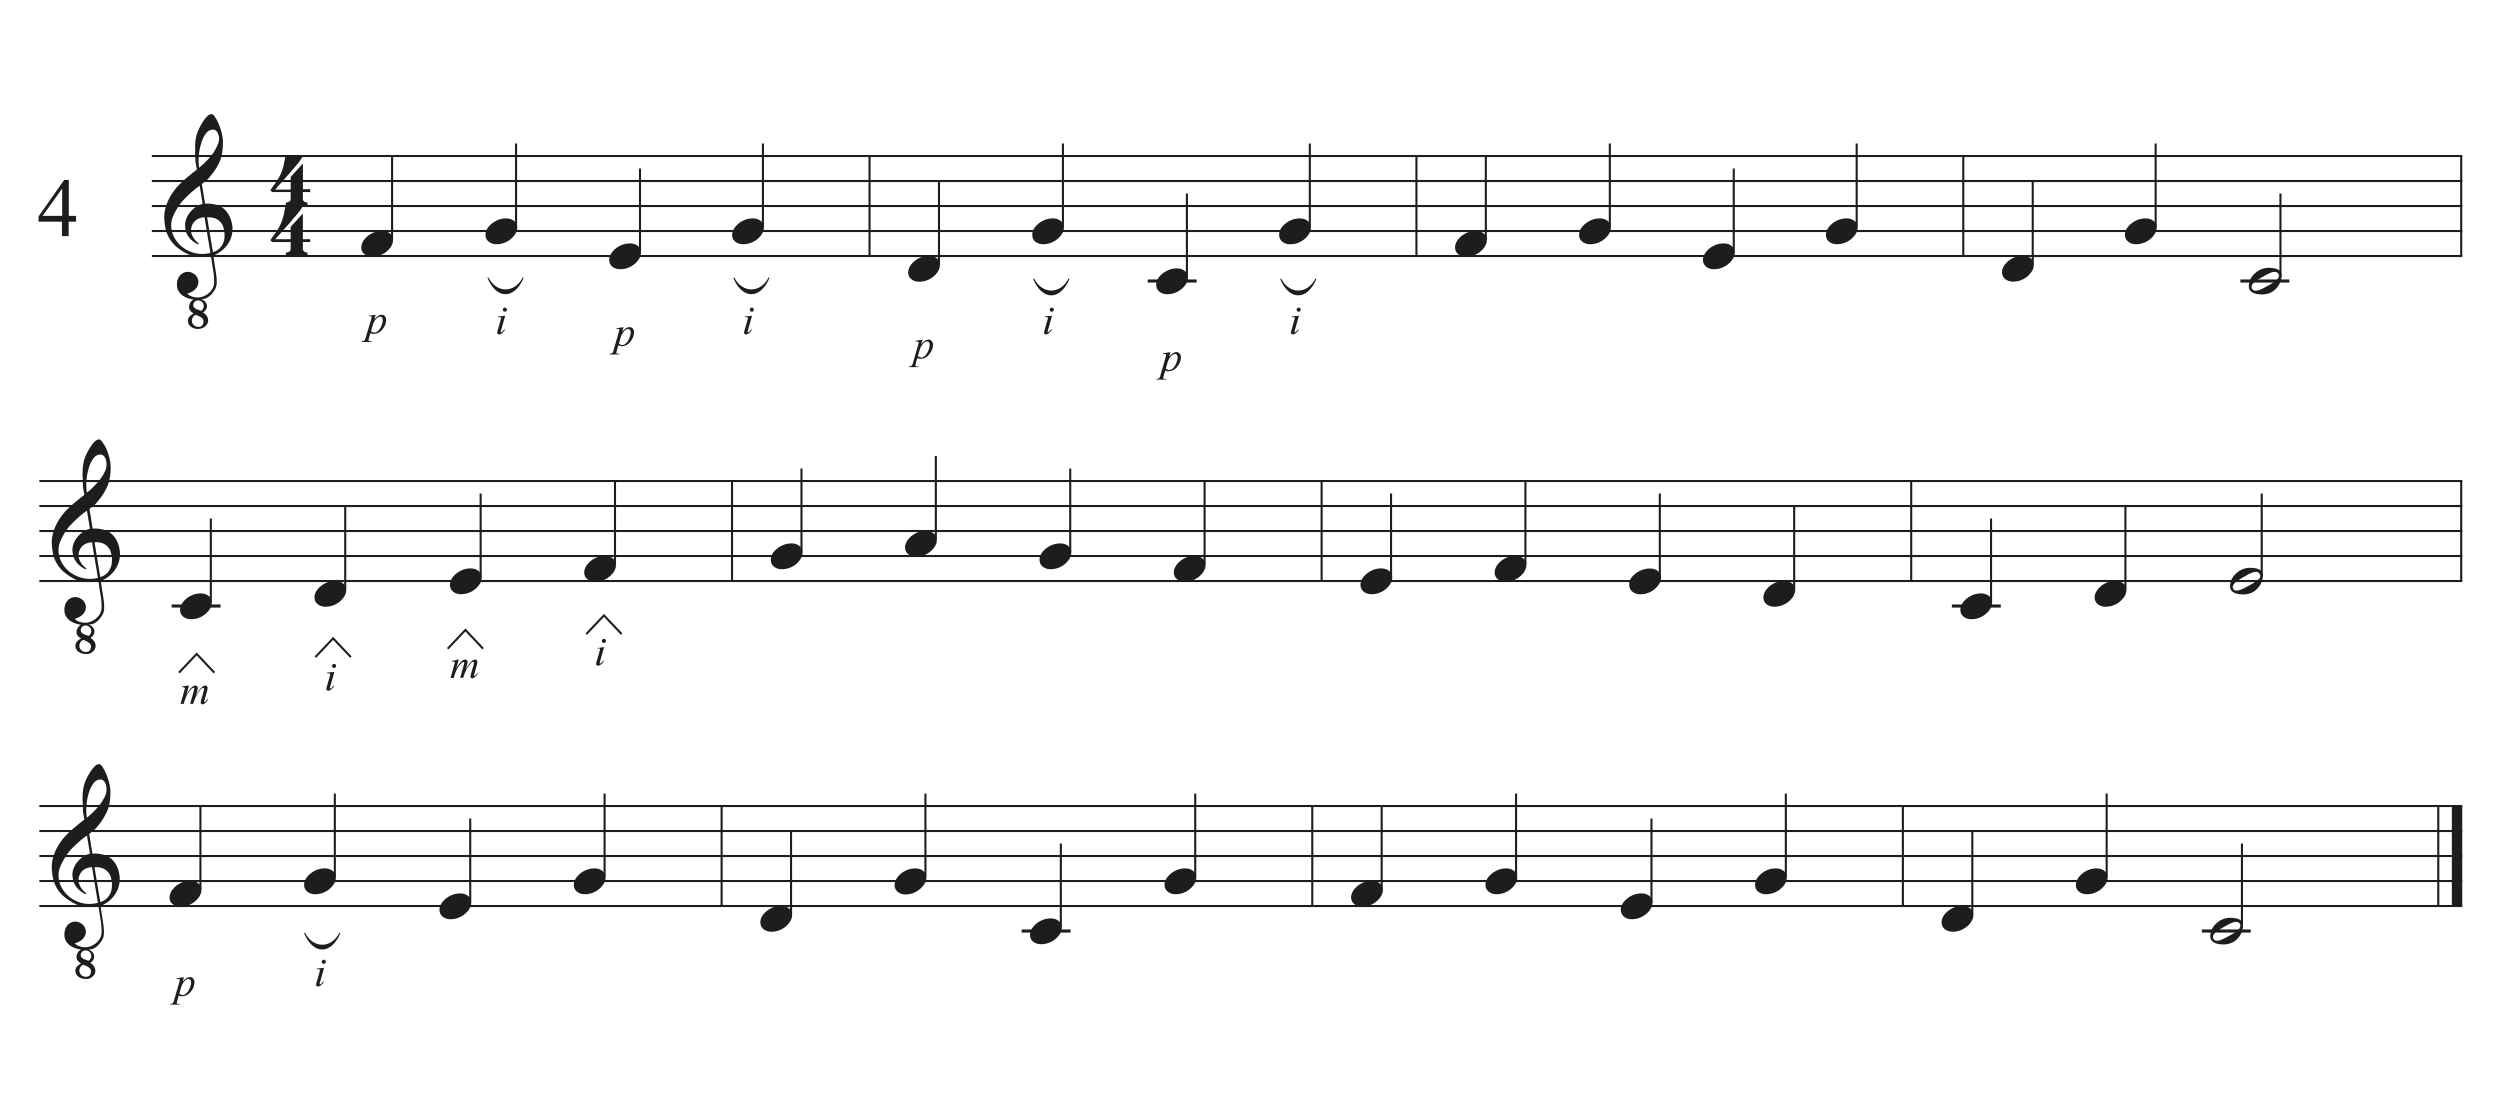 <svg id="Ebene_1" data-name="Ebene 1" xmlns="http://www.w3.org/2000/svg" xmlns:xlink="http://www.w3.org/1999/xlink" viewBox="0 0 540 238"><defs><style>.cls-1,.cls-4,.cls-5,.cls-6{fill:none;}.cls-2{clip-path:url(#clip-path);}.cls-3{fill:#1d1d1b;}.cls-4,.cls-5,.cls-6{stroke:#1d1d1b;stroke-miterlimit:10;}.cls-4{stroke-width:0.45px;}.cls-5{stroke-width:0.67px;}.cls-6{stroke-width:2.25px;}</style><clipPath id="clip-path"><rect class="cls-1" x="-27.5" y="-547.75" width="595" height="842"/></clipPath></defs><title>lektion-5-04</title><g class="cls-2"><path class="cls-3" d="M42.8,71.05a2.5,2.5,0,0,1-1.62-.53,1.49,1.49,0,0,1-.58-1.14A1.33,1.33,0,0,1,41,68.31a3.32,3.32,0,0,1,.84-.61,2.21,2.21,0,0,1-.68-.52,1.2,1.2,0,0,1-.32-.84,1.87,1.87,0,0,1,.29-1,1.8,1.8,0,0,1,.69-.65,5.43,5.43,0,0,1-1.2-.27,4.65,4.65,0,0,1-1.14-.56,3.17,3.17,0,0,1-.86-.89,2.53,2.53,0,0,1-.39-1.26,3.32,3.32,0,0,1,.07-1,2.73,2.73,0,0,1,.39-.95,2.22,2.22,0,0,1,.72-.71,2.26,2.26,0,0,1,1.09-.33,2.2,2.2,0,0,1,.79.12,2.88,2.88,0,0,1,.73.4,2.2,2.2,0,0,1,.56.65,1.93,1.93,0,0,1,.27.84,2.21,2.21,0,0,1-.49,1.55,3.41,3.41,0,0,1-1.9,1.11,1.83,1.83,0,0,0,.81.58,3.59,3.59,0,0,0,1.52.28,2.77,2.77,0,0,0,.94-.16,4.74,4.74,0,0,0,.88-.42,3.51,3.51,0,0,0,.76-.61,4.07,4.07,0,0,0,.57-.79,3,3,0,0,0,.31-1.45A15.7,15.7,0,0,0,46.13,59q0-.15-.12-.75c-.07-.4-.13-.81-.2-1.24l-.24-1.69a7.62,7.62,0,0,1-1.29.13,11.73,11.73,0,0,1-1.33,0,10.34,10.34,0,0,1-1.2-.15,3.74,3.74,0,0,1-.89-.28,11.66,11.66,0,0,1-2.69-1.67,7.48,7.48,0,0,1-1.59-1.87,7.19,7.19,0,0,1-.79-2,13.1,13.1,0,0,1-.29-2.06,7.24,7.24,0,0,1,.19-2.26A10.42,10.42,0,0,1,36.48,43,12.39,12.39,0,0,1,39,39.6c.52-.49,1.06-1,1.62-1.45s1.19-1,1.88-1.49c0-.19,0-.35-.06-.5s0-.29-.07-.44-.06-.32-.1-.51a5.49,5.49,0,0,1-.07-.69c0-.11,0-.33-.05-.64s0-.68,0-1.12,0-.93,0-1.49a12.54,12.54,0,0,1,.22-1.74,6.83,6.83,0,0,1,.46-1.37,13,13,0,0,1,.84-1.61,8.73,8.73,0,0,1,1-1.34,1.51,1.51,0,0,1,1-.56q.36,0,.78.63a8.53,8.53,0,0,1,.8,1.52,13.65,13.65,0,0,1,.63,1.9,9.29,9.29,0,0,1,.27,1.74,14.82,14.82,0,0,1-.09,2A9,9,0,0,1,47.78,34a7.41,7.41,0,0,1-.5,1.25c-.19.38-.4.77-.63,1.16a9,9,0,0,1-.7,1c-.23.3-.47.6-.73.92a4.41,4.41,0,0,1-.79.77,10.3,10.3,0,0,0-.83.68c.13.73.24,1.4.35,2,0,.26.08.51.11.75s.08.47.11.68.07.38.09.52a2.57,2.57,0,0,1,0,.27,5.54,5.54,0,0,1,1.08,0,7.05,7.05,0,0,1,1.07.16,6.13,6.13,0,0,1,.91.28,2.78,2.78,0,0,1,.63.34,4.93,4.93,0,0,1,1.65,2A7,7,0,0,1,50.21,49a6.35,6.35,0,0,1-.15,1.83,5.78,5.78,0,0,1-.74,1.74A6.32,6.32,0,0,1,48,54.05a7,7,0,0,1-1.92,1.14c.09.59.17,1.14.24,1.64s.14.86.2,1.27.1.69.13.85a11.85,11.85,0,0,1,.16,2.13,3.05,3.05,0,0,1-.32,1.35,6.09,6.09,0,0,1-.9,1.22,3.58,3.58,0,0,1-1.39.89l-.73.07a2,2,0,0,1,.89.59,1.4,1.4,0,0,1,.34,1,1.23,1.23,0,0,1-.27.75,1.79,1.79,0,0,1-.57.54l.37.27a2.55,2.55,0,0,1,.35.38,2.12,2.12,0,0,1,.27.49,1.63,1.63,0,0,1,.11.59,1.45,1.45,0,0,1-.19.73,2.3,2.3,0,0,1-.5.58,2.38,2.38,0,0,1-.68.38A2.62,2.62,0,0,1,42.8,71.05Zm2.64-16.42c-.12-.76-.22-1.42-.32-2s-.2-1.17-.31-1.84-.22-1.29-.31-1.85-.2-1.22-.32-2a3.32,3.32,0,0,0-1.45.36A2.66,2.66,0,0,0,41.38,49a2.7,2.7,0,0,0-.11.89,2.37,2.37,0,0,0,.18.8,4.32,4.32,0,0,0,.4.77,4.74,4.74,0,0,0,.53.64,2.15,2.15,0,0,0,.59.45l-.06.07-.07.08-.06.08a5.1,5.1,0,0,1-1.2-.75,4.43,4.43,0,0,1-.66-.65,5.48,5.48,0,0,1-.4-.57,3.2,3.2,0,0,1-.27-.56,5.38,5.38,0,0,1-.18-.64A6.94,6.94,0,0,1,40,48.8a2.93,2.93,0,0,1,.08-1,4.87,4.87,0,0,1,.36-1,5,5,0,0,1,.65-1,6.31,6.31,0,0,1,.94-.92c.19-.14.35-.26.5-.35l.42-.21a3.25,3.25,0,0,1,.4-.15,3.68,3.68,0,0,1,.43-.13l-.65-3.91c-.16.1-.43.3-.82.6s-.81.66-1.27,1.08-.92.87-1.38,1.35a10,10,0,0,0-1.11,1.4,15.51,15.51,0,0,0-1.21,2.27A4.83,4.83,0,0,0,37,49.08a5.55,5.55,0,0,0,.84,2.54,6.6,6.6,0,0,0,1.9,2,7.2,7.2,0,0,0,2.66,1.12A6.89,6.89,0,0,0,45.44,54.63ZM42.35,68a1.08,1.08,0,0,0-.65.47,1.42,1.42,0,0,0-.26.81,1.17,1.17,0,0,0,.11.49,1.37,1.37,0,0,0,.29.42,1.45,1.45,0,0,0,.43.3,1.36,1.36,0,0,0,.53.11,1,1,0,0,0,.89-.34,1.34,1.34,0,0,0,.26-.79.87.87,0,0,0-.31-.75,2.74,2.74,0,0,0-.73-.46Zm.49-3.11a1,1,0,0,0-.78.27,1.09,1.09,0,0,0-.32.73.76.76,0,0,0,.25.58,2.94,2.94,0,0,0,.55.37l.15.06.13,0,.56.24a1.06,1.06,0,0,0,.47-.44,1.19,1.19,0,0,0,.16-.59,1.28,1.28,0,0,0-.33-.85A1.15,1.15,0,0,0,42.84,64.91Zm4.48-35c0-.18,0-.37-.09-.59a2.23,2.23,0,0,0-.22-.61,1.37,1.37,0,0,0-.4-.49A.91.91,0,0,0,46,28a1.87,1.87,0,0,0-1.48.78,6.39,6.39,0,0,0-1,2A12.52,12.52,0,0,0,43,36.23c.46-.38,1-.82,1.47-1.33a14.45,14.45,0,0,0,1.42-1.62,9.37,9.37,0,0,0,1-1.74A3.4,3.4,0,0,0,47.32,29.86Zm1.16,20.36a8.91,8.91,0,0,0-.18-1,3.15,3.15,0,0,0-.53-1.11,3.05,3.05,0,0,0-1.11-.89,4,4,0,0,0-1.92-.29L46,54.46a3.44,3.44,0,0,0,1.44-.83,3.67,3.67,0,0,0,.77-1.13,3.39,3.39,0,0,0,.28-1.2A9.88,9.88,0,0,0,48.48,50.22Z"/><path class="cls-3" d="M65.42,52.28V53.7a.75.75,0,0,0,.15.5,1.06,1.06,0,0,0,.34.26,1.49,1.49,0,0,0,.52.08v.57H61.75v-.57a1.44,1.44,0,0,0,.51-.08.88.88,0,0,0,.36-.23.65.65,0,0,0,.16-.48V52.28h-4l-.39-.41c.43-.59.8-1.11,1.1-1.55s.56-.84.77-1.22a9.79,9.79,0,0,0,.5-1.05c.13-.32.25-.66.35-1s.19-.72.27-1.13l.27-1.42H65.4a9.32,9.32,0,0,1-1,1.48c-.45.57-1,1.17-1.52,1.81s-1.15,1.3-1.75,2S60,51.07,59.43,51.67h3.35V49l2.64-2.89v5.55H67v.61Z"/><path class="cls-3" d="M65.42,41.48V42.9a.75.75,0,0,0,.15.5,1.06,1.06,0,0,0,.34.26,1.77,1.77,0,0,0,.52.08v.57H61.75v-.57a1.7,1.7,0,0,0,.51-.08,1,1,0,0,0,.36-.23.66.66,0,0,0,.16-.49V41.48h-4l-.39-.41c.43-.6.8-1.11,1.1-1.55s.56-.85.77-1.22a9.79,9.79,0,0,0,.5-1c.13-.32.25-.66.35-1s.19-.73.27-1.14l.27-1.41H65.4a9.32,9.32,0,0,1-1,1.48c-.45.57-1,1.17-1.52,1.81l-1.75,2c-.61.67-1.17,1.31-1.69,1.91h3.35V38.21l2.64-2.89v5.55H67v.61Z"/><line class="cls-4" x1="187.82" y1="33.7" x2="187.82" y2="55.3"/><line class="cls-4" x1="305.95" y1="33.7" x2="305.95" y2="55.3"/><line class="cls-4" x1="424.07" y1="33.7" x2="424.07" y2="55.3"/><line class="cls-4" x1="531.62" y1="33.7" x2="531.62" y2="55.3"/><line class="cls-4" x1="32.8" y1="33.7" x2="531.85" y2="33.7"/><line class="cls-4" x1="32.8" y1="39.1" x2="531.85" y2="39.1"/><line class="cls-4" x1="32.8" y1="44.5" x2="531.85" y2="44.5"/><line class="cls-4" x1="32.8" y1="49.9" x2="531.85" y2="49.9"/><line class="cls-4" x1="32.8" y1="55.3" x2="531.85" y2="55.3"/><line class="cls-4" x1="84.69" y1="51.7" x2="84.69" y2="33.7"/><path class="cls-3" d="M78.2,52.62a3.21,3.21,0,0,1,.66-1.08,4.79,4.79,0,0,1,1-.87,5.18,5.18,0,0,1,1.26-.59,4.81,4.81,0,0,1,1.36-.2,3,3,0,0,1,1.21.22,2.35,2.35,0,0,1,.82.61,1.83,1.83,0,0,1,.37.88,2.16,2.16,0,0,1-.14,1.1,3.22,3.22,0,0,1-.67,1.09,4.84,4.84,0,0,1-1,.88,5.08,5.08,0,0,1-1.27.59,4.85,4.85,0,0,1-1.35.2,2.72,2.72,0,0,1-1.19-.23,2.16,2.16,0,0,1-.83-.61,1.8,1.8,0,0,1-.37-.9A2.14,2.14,0,0,1,78.2,52.62Z"/><path class="cls-3" d="M81.14,68l-.3,1a3.82,3.82,0,0,1,.85-.78,1.49,1.49,0,0,1,.77-.23.9.9,0,0,1,.67.31,1.2,1.2,0,0,1,.27.81,3.24,3.24,0,0,1-.78,2,2.33,2.33,0,0,1-1.84,1,1.46,1.46,0,0,1-.38,0,2,2,0,0,1-.38-.17L79.69,73a2.18,2.18,0,0,0-.09.44.24.24,0,0,0,.05.16.26.26,0,0,0,.16.1,1.57,1.57,0,0,0,.46,0l0,.17H78.16l0-.17a.94.94,0,0,0,.55-.14,1.49,1.49,0,0,0,.3-.68L80.17,69a3.29,3.29,0,0,0,.1-.45.29.29,0,0,0-.07-.19.33.33,0,0,0-.21-.06l-.36,0V68.2Zm-1,3.52a.88.88,0,0,0,.73.32,1.06,1.06,0,0,0,.47-.12,1.93,1.93,0,0,0,.46-.38,3.16,3.16,0,0,0,.41-.58,4.71,4.71,0,0,0,.32-.77,3,3,0,0,0,.14-.88.81.81,0,0,0-.16-.54.49.49,0,0,0-.37-.18,1.28,1.28,0,0,0-.94.54,3.39,3.39,0,0,0-.68,1.27Z"/><line class="cls-4" x1="111.47" y1="49" x2="111.47" y2="31"/><path class="cls-3" d="M105,49.92a3.57,3.57,0,0,1,.66-1.08,5.26,5.26,0,0,1,2.28-1.46,4.87,4.87,0,0,1,1.36-.2,2.87,2.87,0,0,1,1.21.23,2.06,2.06,0,0,1,.82.6,1.83,1.83,0,0,1,.38.89,2.25,2.25,0,0,1-.14,1.09,3.39,3.39,0,0,1-.67,1.09,4.9,4.9,0,0,1-1,.88,5.18,5.18,0,0,1-1.26.59,4.85,4.85,0,0,1-1.35.2,2.79,2.79,0,0,1-1.2-.23,2.13,2.13,0,0,1-.82-.61,1.73,1.73,0,0,1-.38-.9A2.38,2.38,0,0,1,105,49.92Z"/><path class="cls-3" d="M109.12,68.2l-.87,3.08a2.34,2.34,0,0,0-.09.37.21.21,0,0,0,0,.12.13.13,0,0,0,.1,0,.25.25,0,0,0,.16-.07,2.58,2.58,0,0,0,.51-.56l.15.1a3.23,3.23,0,0,1-.7.77,1,1,0,0,1-.57.23.44.44,0,0,1-.3-.11.33.33,0,0,1-.11-.27,1.93,1.93,0,0,1,.11-.54l.57-2a3.46,3.46,0,0,0,.14-.6.19.19,0,0,0-.07-.16.29.29,0,0,0-.19-.06,2.36,2.36,0,0,0-.4.05v-.18Zm-.06-1.75a.42.42,0,0,1,.31.13.42.42,0,0,1,.13.31.44.44,0,0,1-.44.44.42.42,0,0,1-.31-.13.44.44,0,0,1-.13-.31.44.44,0,0,1,.44-.44Z"/><line class="cls-4" x1="138.24" y1="54.4" x2="138.24" y2="36.4"/><path class="cls-3" d="M131.75,55.32a3.21,3.21,0,0,1,.66-1.08,4.79,4.79,0,0,1,1-.87,5.18,5.18,0,0,1,1.26-.59,4.76,4.76,0,0,1,1.36-.2,3,3,0,0,1,1.21.22,2.35,2.35,0,0,1,.82.61,1.83,1.83,0,0,1,.37.88,2.16,2.16,0,0,1-.14,1.1,3.22,3.22,0,0,1-.67,1.09,4.84,4.84,0,0,1-1,.88,5.08,5.08,0,0,1-1.27.59,4.85,4.85,0,0,1-1.35.2,2.79,2.79,0,0,1-1.2-.23,2.21,2.21,0,0,1-.82-.61,1.8,1.8,0,0,1-.37-.9A2.14,2.14,0,0,1,131.75,55.32Z"/><path class="cls-3" d="M134.69,70.67l-.3,1a3.82,3.82,0,0,1,.85-.78,1.49,1.49,0,0,1,.77-.23.9.9,0,0,1,.67.31,1.2,1.2,0,0,1,.27.81,3.24,3.24,0,0,1-.78,2,2.33,2.33,0,0,1-1.84,1,1.46,1.46,0,0,1-.38-.05,2,2,0,0,1-.38-.17l-.33,1.13a2.18,2.18,0,0,0-.09.44.24.24,0,0,0,0,.16.33.33,0,0,0,.16.11,2.25,2.25,0,0,0,.46,0l0,.17h-2.07l0-.17a.94.94,0,0,0,.55-.14,1.49,1.49,0,0,0,.3-.68l1.11-3.85a2.57,2.57,0,0,0,.11-.45.29.29,0,0,0-.07-.19.33.33,0,0,0-.21-.06l-.36,0V70.9Zm-1,3.52a.88.88,0,0,0,.73.32,1.06,1.06,0,0,0,.47-.12,1.93,1.93,0,0,0,.46-.38,3.16,3.16,0,0,0,.41-.58,4.71,4.71,0,0,0,.32-.77,3,3,0,0,0,.14-.88.81.81,0,0,0-.16-.54.49.49,0,0,0-.37-.18,1.28,1.28,0,0,0-.94.54,3.36,3.36,0,0,0-.68,1.28Z"/><line class="cls-4" x1="164.79" y1="49" x2="164.79" y2="31"/><path class="cls-3" d="M158.3,49.92a3.21,3.21,0,0,1,.66-1.08,4.79,4.79,0,0,1,1-.87,5.18,5.18,0,0,1,1.26-.59,4.81,4.81,0,0,1,1.36-.2,2.87,2.87,0,0,1,1.21.23,2.21,2.21,0,0,1,.82.6,1.82,1.82,0,0,1,.37.89,2.14,2.14,0,0,1-.14,1.09,3.22,3.22,0,0,1-.67,1.09,4.84,4.84,0,0,1-1,.88,5.08,5.08,0,0,1-1.27.59,4.85,4.85,0,0,1-1.35.2,2.72,2.72,0,0,1-1.19-.23,2.16,2.16,0,0,1-.83-.61,1.8,1.8,0,0,1-.37-.9A2.14,2.14,0,0,1,158.3,49.92Z"/><path class="cls-3" d="M162.44,68.2l-.87,3.08a3.24,3.24,0,0,0-.08.37.16.16,0,0,0,0,.12.13.13,0,0,0,.1,0,.3.3,0,0,0,.16-.07,2.85,2.85,0,0,0,.5-.56l.15.1a3,3,0,0,1-.7.77,1,1,0,0,1-.57.23.4.4,0,0,1-.29-.11.34.34,0,0,1-.12-.27,2.39,2.39,0,0,1,.11-.54l.57-2a2.67,2.67,0,0,0,.14-.6.21.21,0,0,0-.06-.16.29.29,0,0,0-.19-.06,2.16,2.16,0,0,0-.4.05v-.18Zm-.05-1.75a.44.44,0,0,1,.44.44.44.44,0,0,1-.13.31.42.42,0,0,1-.31.13.44.44,0,0,1-.44-.44.42.42,0,0,1,.13-.31A.42.42,0,0,1,162.39,66.45Z"/><path class="cls-3" d="M166.23,60c-2,4.73-5.89,4.73-7.85,0l.21-.08c1.75,3.46,5.67,3.46,7.43,0l.21.08"/><path class="cls-3" d="M113.12,60c-2,4.73-5.88,4.73-7.84,0l.21-.08c1.75,3.46,5.67,3.46,7.43,0l.2.08"/><line class="cls-4" x1="202.82" y1="57.1" x2="202.82" y2="39.1"/><path class="cls-3" d="M196.32,58a3.57,3.57,0,0,1,.66-1.08,5.26,5.26,0,0,1,2.28-1.46,4.87,4.87,0,0,1,1.36-.2,3,3,0,0,1,1.21.22,2.18,2.18,0,0,1,.82.61A1.83,1.83,0,0,1,203,57a2.25,2.25,0,0,1-.14,1.09,3.39,3.39,0,0,1-.67,1.09,4.9,4.9,0,0,1-1,.88,5.18,5.18,0,0,1-1.26.59,4.85,4.85,0,0,1-1.35.2,2.79,2.79,0,0,1-1.2-.23,2.13,2.13,0,0,1-.82-.61,1.73,1.73,0,0,1-.38-.9A2.38,2.38,0,0,1,196.32,58Z"/><path class="cls-3" d="M199.27,73.37l-.31,1a3.83,3.83,0,0,1,.86-.78,1.46,1.46,0,0,1,.76-.23.88.88,0,0,1,.67.31,1.16,1.16,0,0,1,.28.81,3.2,3.2,0,0,1-.79,2,2.3,2.3,0,0,1-1.83,1,1.48,1.48,0,0,1-.39,0,2.37,2.37,0,0,1-.38-.17l-.32,1.13a2.69,2.69,0,0,0-.1.43.31.31,0,0,0,.05.17.35.35,0,0,0,.17.1,1.49,1.49,0,0,0,.45,0l0,.16h-2.07l.05-.16a1,1,0,0,0,.55-.14,1.74,1.74,0,0,0,.3-.68l1.11-3.85a2.19,2.19,0,0,0,.1-.45.25.25,0,0,0-.07-.19.29.29,0,0,0-.21-.06l-.35,0V73.6Zm-1,3.52a.9.9,0,0,0,.74.32,1,1,0,0,0,.46-.12,1.75,1.75,0,0,0,.46-.38,2.74,2.74,0,0,0,.41-.58,4,4,0,0,0,.32-.77,2.76,2.76,0,0,0,.15-.88.87.87,0,0,0-.16-.54.52.52,0,0,0-.38-.19,1.3,1.3,0,0,0-.94.55,3.54,3.54,0,0,0-.68,1.27Z"/><line class="cls-4" x1="229.59" y1="49" x2="229.59" y2="31"/><path class="cls-3" d="M223.1,49.92a3.21,3.21,0,0,1,.66-1.08,4.79,4.79,0,0,1,1-.87,5.18,5.18,0,0,1,1.26-.59,4.81,4.81,0,0,1,1.36-.2,2.87,2.87,0,0,1,1.21.23,2.21,2.21,0,0,1,.82.6,1.82,1.82,0,0,1,.37.89,2.14,2.14,0,0,1-.14,1.09,3.22,3.22,0,0,1-.67,1.09,4.84,4.84,0,0,1-1,.88,5.08,5.08,0,0,1-1.27.59,4.85,4.85,0,0,1-1.35.2,2.72,2.72,0,0,1-1.19-.23,2.16,2.16,0,0,1-.83-.61A1.8,1.8,0,0,1,223,51,2.14,2.14,0,0,1,223.1,49.92Z"/><path class="cls-3" d="M227.24,68.2l-.87,3.08a3.24,3.24,0,0,0-.08.37.16.16,0,0,0,0,.12.13.13,0,0,0,.1,0,.3.3,0,0,0,.16-.07,2.85,2.85,0,0,0,.5-.56l.15.1a3,3,0,0,1-.7.77,1,1,0,0,1-.57.23.4.4,0,0,1-.29-.11.34.34,0,0,1-.12-.27,2.39,2.39,0,0,1,.11-.54l.57-2a2.67,2.67,0,0,0,.14-.6.21.21,0,0,0-.06-.16.29.29,0,0,0-.19-.06,2.16,2.16,0,0,0-.4.05v-.18Zm-.05-1.75a.44.44,0,0,1,.44.44.44.44,0,0,1-.13.31.42.42,0,0,1-.31.13.44.44,0,0,1-.44-.44.42.42,0,0,1,.13-.31A.42.42,0,0,1,227.19,66.45Z"/><line class="cls-4" x1="256.37" y1="59.8" x2="256.37" y2="41.8"/><line class="cls-5" x1="247.9" y1="60.7" x2="258.47" y2="60.7"/><path class="cls-3" d="M249.87,60.72a3.57,3.57,0,0,1,.66-1.08,5.26,5.26,0,0,1,2.28-1.46,4.87,4.87,0,0,1,1.36-.2,2.87,2.87,0,0,1,1.21.23,2.06,2.06,0,0,1,.82.6,1.83,1.83,0,0,1,.38.89,2.25,2.25,0,0,1-.14,1.09,3.57,3.57,0,0,1-.67,1.09,4.9,4.9,0,0,1-1,.88,5.18,5.18,0,0,1-1.26.59,4.91,4.91,0,0,1-1.35.2,2.79,2.79,0,0,1-1.2-.23,2.13,2.13,0,0,1-.82-.61,1.73,1.73,0,0,1-.38-.9A2.38,2.38,0,0,1,249.87,60.72Z"/><path class="cls-3" d="M252.82,76.07l-.31,1a3.83,3.83,0,0,1,.86-.78,1.46,1.46,0,0,1,.76-.23.88.88,0,0,1,.67.31,1.16,1.16,0,0,1,.28.81,3.2,3.2,0,0,1-.79,2,2.3,2.3,0,0,1-1.83,1,1.48,1.48,0,0,1-.39,0,2.37,2.37,0,0,1-.38-.17l-.32,1.13a2.69,2.69,0,0,0-.1.43.31.31,0,0,0,0,.17.35.35,0,0,0,.17.1,1.49,1.49,0,0,0,.45,0l0,.16h-2.07l0-.16a1,1,0,0,0,.55-.14,1.74,1.74,0,0,0,.3-.68l1.11-3.85a2.19,2.19,0,0,0,.1-.45.25.25,0,0,0-.07-.19.29.29,0,0,0-.21-.06l-.35,0V76.3Zm-1,3.52a.9.9,0,0,0,.74.32,1,1,0,0,0,.46-.12,1.75,1.75,0,0,0,.46-.38,2.74,2.74,0,0,0,.41-.58,4,4,0,0,0,.32-.77,2.76,2.76,0,0,0,.15-.88.87.87,0,0,0-.16-.54.51.51,0,0,0-.38-.18,1.28,1.28,0,0,0-.94.54,3.54,3.54,0,0,0-.68,1.27Z"/><line class="cls-4" x1="282.92" y1="49" x2="282.92" y2="31"/><path class="cls-3" d="M276.42,49.92a3.57,3.57,0,0,1,.66-1.08,5.26,5.26,0,0,1,2.28-1.46,4.87,4.87,0,0,1,1.36-.2,2.87,2.87,0,0,1,1.21.23,2.06,2.06,0,0,1,.82.6,1.83,1.83,0,0,1,.38.89A2.25,2.25,0,0,1,283,50a3.57,3.57,0,0,1-.67,1.09,4.9,4.9,0,0,1-1,.88,5.18,5.18,0,0,1-1.26.59,4.85,4.85,0,0,1-1.35.2,2.79,2.79,0,0,1-1.2-.23,2.13,2.13,0,0,1-.82-.61,1.73,1.73,0,0,1-.38-.9A2.38,2.38,0,0,1,276.42,49.92Z"/><path class="cls-3" d="M280.57,68.2l-.87,3.08a2.34,2.34,0,0,0-.09.37.21.21,0,0,0,0,.12.13.13,0,0,0,.1,0,.25.25,0,0,0,.16-.07,2.58,2.58,0,0,0,.51-.56l.15.1a3.23,3.23,0,0,1-.7.77,1,1,0,0,1-.58.23.42.42,0,0,1-.29-.11.33.33,0,0,1-.11-.27,1.93,1.93,0,0,1,.11-.54l.57-2a3.46,3.46,0,0,0,.14-.6.19.19,0,0,0-.07-.16.29.29,0,0,0-.19-.06,2.36,2.36,0,0,0-.4.05v-.18Zm-.06-1.75a.42.42,0,0,1,.31.13.42.42,0,0,1,.13.31.44.44,0,0,1-.44.44.42.42,0,0,1-.31-.13.44.44,0,0,1-.13-.31.44.44,0,0,1,.44-.44Z"/><path class="cls-3" d="M284.35,60.25c-2,4.73-5.88,4.73-7.84,0l.21-.09c1.75,3.47,5.67,3.47,7.42,0l.21.09"/><path class="cls-3" d="M231,60.25c-2,4.73-5.88,4.73-7.84,0l.21-.09c1.75,3.47,5.67,3.47,7.43,0l.2.09"/><line class="cls-4" x1="320.94" y1="51.7" x2="320.94" y2="33.7"/><path class="cls-3" d="M314.45,52.62a3.21,3.21,0,0,1,.66-1.08,4.79,4.79,0,0,1,1-.87,5.18,5.18,0,0,1,1.26-.59,4.81,4.81,0,0,1,1.36-.2,3,3,0,0,1,1.21.22,2.26,2.26,0,0,1,.82.61,1.94,1.94,0,0,1,.38.88,2.18,2.18,0,0,1-.15,1.1,3.22,3.22,0,0,1-.67,1.09,4.84,4.84,0,0,1-1,.88,5.08,5.08,0,0,1-1.27.59,4.85,4.85,0,0,1-1.35.2,2.72,2.72,0,0,1-1.19-.23,2.16,2.16,0,0,1-.83-.61,1.8,1.8,0,0,1-.37-.9A2.14,2.14,0,0,1,314.45,52.62Z"/><line class="cls-4" x1="347.72" y1="49" x2="347.72" y2="31"/><path class="cls-3" d="M341.22,49.92a3.57,3.57,0,0,1,.66-1.08,5.26,5.26,0,0,1,2.28-1.46,4.87,4.87,0,0,1,1.36-.2,2.87,2.87,0,0,1,1.21.23,2.06,2.06,0,0,1,.82.6,1.83,1.83,0,0,1,.38.89,2.25,2.25,0,0,1-.14,1.09,3.57,3.57,0,0,1-.67,1.09,4.9,4.9,0,0,1-1,.88,5.18,5.18,0,0,1-1.26.59,4.85,4.85,0,0,1-1.35.2,2.79,2.79,0,0,1-1.2-.23,2.13,2.13,0,0,1-.82-.61,1.73,1.73,0,0,1-.38-.9A2.38,2.38,0,0,1,341.22,49.92Z"/><line class="cls-4" x1="374.49" y1="54.4" x2="374.49" y2="36.4"/><path class="cls-3" d="M368,55.32a3.21,3.21,0,0,1,.66-1.08,4.79,4.79,0,0,1,1-.87,5.18,5.18,0,0,1,1.26-.59,4.76,4.76,0,0,1,1.36-.2,3,3,0,0,1,1.21.22,2.35,2.35,0,0,1,.82.61,1.94,1.94,0,0,1,.38.88,2.29,2.29,0,0,1-.15,1.1,3.22,3.22,0,0,1-.67,1.09,4.84,4.84,0,0,1-1,.88,5.08,5.08,0,0,1-1.27.59,4.85,4.85,0,0,1-1.35.2,2.72,2.72,0,0,1-1.19-.23,2.16,2.16,0,0,1-.83-.61,1.8,1.8,0,0,1-.37-.9A2.14,2.14,0,0,1,368,55.32Z"/><line class="cls-4" x1="401.04" y1="49" x2="401.04" y2="31"/><path class="cls-3" d="M394.55,49.92a3.21,3.21,0,0,1,.66-1.08,4.79,4.79,0,0,1,1-.87,5.18,5.18,0,0,1,1.26-.59,4.76,4.76,0,0,1,1.36-.2,2.87,2.87,0,0,1,1.21.23,2.21,2.21,0,0,1,.82.6,1.82,1.82,0,0,1,.37.89,2.14,2.14,0,0,1-.14,1.09,3.22,3.22,0,0,1-.67,1.09,4.84,4.84,0,0,1-1,.88,5.08,5.08,0,0,1-1.27.59,4.85,4.85,0,0,1-1.35.2,2.72,2.72,0,0,1-1.19-.23,2.16,2.16,0,0,1-.83-.61,1.8,1.8,0,0,1-.37-.9A2.14,2.14,0,0,1,394.55,49.92Z"/><line class="cls-4" x1="439.07" y1="57.1" x2="439.07" y2="39.1"/><path class="cls-3" d="M432.57,58a3.57,3.57,0,0,1,.66-1.08,5.26,5.26,0,0,1,2.28-1.46,4.87,4.87,0,0,1,1.36-.2,3,3,0,0,1,1.21.22,2.18,2.18,0,0,1,.82.61,1.83,1.83,0,0,1,.38.89,2.25,2.25,0,0,1-.14,1.09,3.39,3.39,0,0,1-.67,1.09,4.9,4.9,0,0,1-1,.88,5.18,5.18,0,0,1-1.26.59,4.85,4.85,0,0,1-1.35.2,2.79,2.79,0,0,1-1.2-.23,2.13,2.13,0,0,1-.82-.61,1.73,1.73,0,0,1-.38-.9A2.38,2.38,0,0,1,432.57,58Z"/><line class="cls-4" x1="465.62" y1="49" x2="465.62" y2="31"/><path class="cls-3" d="M459.12,49.92a3.57,3.57,0,0,1,.66-1.08,5.26,5.26,0,0,1,2.28-1.46,4.87,4.87,0,0,1,1.36-.2,2.84,2.84,0,0,1,1.21.23,2.06,2.06,0,0,1,.82.6,1.83,1.83,0,0,1,.38.89,2.25,2.25,0,0,1-.14,1.09,3.57,3.57,0,0,1-.67,1.09,4.9,4.9,0,0,1-1,.88,5.18,5.18,0,0,1-1.26.59,4.85,4.85,0,0,1-1.35.2,2.79,2.79,0,0,1-1.2-.23,2.13,2.13,0,0,1-.82-.61A1.73,1.73,0,0,1,459,51,2.38,2.38,0,0,1,459.12,49.92Z"/><line class="cls-4" x1="492.58" y1="59.8" x2="492.58" y2="41.8"/><line class="cls-5" x1="483.92" y1="60.7" x2="494.5" y2="60.7"/><path class="cls-3" d="M492.64,58.78a1.49,1.49,0,0,1,.16.53,2.81,2.81,0,0,1,0,.58,4.48,4.48,0,0,1-.1.55,2,2,0,0,1-.13.41,4.12,4.12,0,0,1-.9,1.45,4.17,4.17,0,0,1-1.11.86,4.53,4.53,0,0,1-2.52.41l-.51-.06a2.91,2.91,0,0,1-.58-.15,3,3,0,0,1-.57-.28,1.26,1.26,0,0,1-.42-.44,1.35,1.35,0,0,1-.2-.57,2.62,2.62,0,0,1,0-.56,3.71,3.71,0,0,1,.09-.5l.13-.4a3.66,3.66,0,0,1,.87-1.36,6.05,6.05,0,0,1,1.06-.84,4.32,4.32,0,0,1,1.22-.45,4.56,4.56,0,0,1,1.63-.07l.43.06a2.16,2.16,0,0,1,.53.13,2.76,2.76,0,0,1,.52.25A1.25,1.25,0,0,1,492.64,58.78Zm-.5.36a.9.9,0,0,0-.42-.34,1.39,1.39,0,0,0-.54-.07,2.69,2.69,0,0,0-.6.13l-.56.24c-.24.12-.46.23-.66.35l-.61.34c-.42.23-.84.49-1.28.78-.15.1-.32.22-.48.35a1.9,1.9,0,0,0-.42.43,1.3,1.3,0,0,0-.23.51.81.81,0,0,0,.51.87,1.12,1.12,0,0,0,.55.05,2.19,2.19,0,0,0,.59-.14,5.92,5.92,0,0,0,.56-.23c.25-.12.48-.23.68-.35l.64-.34.62-.35c.19-.12.4-.25.63-.41s.3-.22.47-.35a2.44,2.44,0,0,0,.42-.43,1.46,1.46,0,0,0,.23-.51A.78.78,0,0,0,492.14,59.14Z"/><path class="cls-3" d="M18.5,141.25a2.55,2.55,0,0,1-1.62-.53,1.49,1.49,0,0,1-.58-1.14,1.33,1.33,0,0,1,.39-1.07,3.32,3.32,0,0,1,.84-.61,2.21,2.21,0,0,1-.68-.52,1.2,1.2,0,0,1-.32-.84,1.87,1.87,0,0,1,.29-.95,1.8,1.8,0,0,1,.69-.65,5.43,5.43,0,0,1-1.2-.27,5,5,0,0,1-1.14-.56,3.31,3.31,0,0,1-.86-.89,2.53,2.53,0,0,1-.39-1.26,3.32,3.32,0,0,1,.07-1,2.73,2.73,0,0,1,.39-.95,2.22,2.22,0,0,1,.72-.71,2.26,2.26,0,0,1,1.09-.33,2.2,2.2,0,0,1,.79.12,2.88,2.88,0,0,1,.73.4,2.19,2.19,0,0,1,.83,1.49,2.21,2.21,0,0,1-.49,1.55,3.52,3.52,0,0,1-1.9,1.11,1.83,1.83,0,0,0,.81.58,3.59,3.59,0,0,0,1.52.28,2.77,2.77,0,0,0,.94-.16,4.74,4.74,0,0,0,.88-.42,3.5,3.5,0,0,0,.76-.62,4,4,0,0,0,.57-.78,3,3,0,0,0,.31-1.45,15.87,15.87,0,0,0-.11-1.82c0-.1-.06-.34-.12-.74s-.13-.81-.2-1.24-.14-1-.24-1.69a8.8,8.8,0,0,1-1.29.13,11.73,11.73,0,0,1-1.33,0,10.34,10.34,0,0,1-1.2-.15,3.74,3.74,0,0,1-.89-.28,11.33,11.33,0,0,1-2.69-1.68,7.27,7.27,0,0,1-1.59-1.86,7.19,7.19,0,0,1-.79-2,13.1,13.1,0,0,1-.29-2.06,7.21,7.21,0,0,1,.19-2.26,10.42,10.42,0,0,1,.79-2.15,12.39,12.39,0,0,1,2.52-3.41c.52-.49,1.06-1,1.62-1.45s1.19-1,1.88-1.49c0-.19,0-.35-.06-.5s0-.29-.07-.44-.06-.32-.1-.51a5.7,5.7,0,0,1-.07-.69c0-.11,0-.33,0-.64s0-.68-.05-1.12,0-.94,0-1.49a12.54,12.54,0,0,1,.22-1.74,6.83,6.83,0,0,1,.46-1.37,12.31,12.31,0,0,1,.84-1.61,8.73,8.73,0,0,1,1-1.34,1.51,1.51,0,0,1,1-.56q.36,0,.78.63A8.53,8.53,0,0,1,23,97a13.65,13.65,0,0,1,.63,1.9,9.29,9.29,0,0,1,.27,1.74,14.58,14.58,0,0,1-.09,2,9.1,9.1,0,0,1-.31,1.54,7.41,7.41,0,0,1-.5,1.25c-.19.38-.4.77-.63,1.16a10.53,10.53,0,0,1-.7,1c-.23.3-.47.6-.73.92a4.76,4.76,0,0,1-.79.77,10.3,10.3,0,0,0-.83.68c.13.73.24,1.39.35,2,0,.26.08.52.11.76s.08.47.11.68.07.38.09.52a2.57,2.57,0,0,1,0,.27,5.54,5.54,0,0,1,1.08,0,7.05,7.05,0,0,1,1.07.16,6.13,6.13,0,0,1,.91.28,2.78,2.78,0,0,1,.63.34,4.93,4.93,0,0,1,1.65,2,7,7,0,0,1,.58,2.27,6.26,6.26,0,0,1-.15,1.82,5.73,5.73,0,0,1-.74,1.75,6.32,6.32,0,0,1-1.32,1.53,7,7,0,0,1-1.92,1.14c.09.59.17,1.14.24,1.64s.14.86.2,1.27.1.69.13.85a11.85,11.85,0,0,1,.16,2.13,3.05,3.05,0,0,1-.32,1.35,6.09,6.09,0,0,1-.9,1.22,3.58,3.58,0,0,1-1.39.89l-.73.07a2,2,0,0,1,.89.59,1.4,1.4,0,0,1,.34,1,1.23,1.23,0,0,1-.27.75,1.79,1.79,0,0,1-.57.54l.37.27a2.55,2.55,0,0,1,.35.38,2.12,2.12,0,0,1,.27.49,1.63,1.63,0,0,1,.11.59,1.45,1.45,0,0,1-.19.73,2.3,2.3,0,0,1-.5.58,2.38,2.38,0,0,1-.68.38A2.62,2.62,0,0,1,18.5,141.25Zm2.64-16.42c-.12-.76-.22-1.43-.32-2s-.2-1.17-.31-1.84-.22-1.29-.31-1.85-.2-1.22-.32-2a3.41,3.41,0,0,0-1.46.36,2.67,2.67,0,0,0-.89.75,2.83,2.83,0,0,0-.46.94,3,3,0,0,0-.1.89,2.42,2.42,0,0,0,.18.8,4.32,4.32,0,0,0,.4.77,4.1,4.1,0,0,0,.53.64,2.15,2.15,0,0,0,.59.45l-.06.07-.07.08a.21.21,0,0,0-.06.08,5.1,5.1,0,0,1-1.2-.75,4.43,4.43,0,0,1-.66-.65,5.48,5.48,0,0,1-.4-.57,3.2,3.2,0,0,1-.27-.56,5.38,5.38,0,0,1-.18-.64,7.27,7.27,0,0,1-.12-.82,2.93,2.93,0,0,1,.08-1,4.87,4.87,0,0,1,.36-1,5,5,0,0,1,.65-1,6.31,6.31,0,0,1,.94-.92,4.71,4.71,0,0,1,.5-.35,2.74,2.74,0,0,1,.42-.21,3.25,3.25,0,0,1,.4-.15,3.68,3.68,0,0,1,.43-.13l-.65-3.91c-.16.1-.43.3-.82.6s-.81.66-1.27,1.08-.92.87-1.38,1.35a10.53,10.53,0,0,0-1.11,1.39A15.09,15.09,0,0,0,13,117a4.83,4.83,0,0,0-.34,2.24,5.55,5.55,0,0,0,.84,2.54,6.6,6.6,0,0,0,1.9,2,7.2,7.2,0,0,0,2.66,1.12A7,7,0,0,0,21.14,124.83Zm-3.09,13.39a1,1,0,0,0-.65.47,1.42,1.42,0,0,0-.26.81,1.21,1.21,0,0,0,.11.49,1.37,1.37,0,0,0,.29.42,1.45,1.45,0,0,0,.43.3,1.35,1.35,0,0,0,.53.1,1,1,0,0,0,.89-.33,1.34,1.34,0,0,0,.26-.79.91.91,0,0,0-.31-.76,3,3,0,0,0-.73-.45Zm.49-3.11a1,1,0,0,0-.78.27,1.09,1.09,0,0,0-.32.73.73.73,0,0,0,.25.58,2.94,2.94,0,0,0,.55.37l.15.06.13,0,.56.24a1.06,1.06,0,0,0,.47-.44,1.2,1.2,0,0,0,.16-.6,1.28,1.28,0,0,0-.33-.84A1.15,1.15,0,0,0,18.54,135.11ZM23,100.05c0-.17-.05-.36-.09-.58a2.23,2.23,0,0,0-.22-.61,1.37,1.37,0,0,0-.4-.49.91.91,0,0,0-.59-.19,1.87,1.87,0,0,0-1.48.78,6.39,6.39,0,0,0-1,2,12.52,12.52,0,0,0-.46,5.47c.46-.38,1-.82,1.47-1.33a14.45,14.45,0,0,0,1.42-1.62,9.37,9.37,0,0,0,1.05-1.74A3.42,3.42,0,0,0,23,100.05Zm1.16,20.37a8.91,8.91,0,0,0-.18-1,3.15,3.15,0,0,0-.53-1.11,3,3,0,0,0-1.11-.89,3.91,3.91,0,0,0-1.92-.29l1.24,7.52a3.51,3.51,0,0,0,1.44-.83,3.67,3.67,0,0,0,.77-1.13,3.39,3.39,0,0,0,.28-1.2A9.88,9.88,0,0,0,24.18,120.42Z"/><line class="cls-4" x1="158.12" y1="103.9" x2="158.12" y2="125.5"/><line class="cls-4" x1="285.47" y1="103.9" x2="285.47" y2="125.5"/><line class="cls-4" x1="412.82" y1="103.9" x2="412.82" y2="125.5"/><line class="cls-4" x1="531.62" y1="103.9" x2="531.62" y2="125.5"/><line class="cls-4" x1="8.5" y1="103.9" x2="531.85" y2="103.9"/><line class="cls-4" x1="8.5" y1="109.3" x2="531.85" y2="109.3"/><line class="cls-4" x1="8.5" y1="114.7" x2="531.85" y2="114.7"/><line class="cls-4" x1="8.5" y1="120.1" x2="531.85" y2="120.1"/><line class="cls-4" x1="8.5" y1="125.5" x2="531.85" y2="125.5"/><line class="cls-4" x1="45.54" y1="130" x2="45.54" y2="112"/><line class="cls-5" x1="37.07" y1="130.9" x2="47.65" y2="130.9"/><path class="cls-3" d="M39.05,130.92a3.21,3.21,0,0,1,.66-1.08,4.79,4.79,0,0,1,1-.87,5.18,5.18,0,0,1,1.26-.59,4.81,4.81,0,0,1,1.36-.2,2.87,2.87,0,0,1,1.21.23,2.21,2.21,0,0,1,.82.6,1.82,1.82,0,0,1,.37.89,2.14,2.14,0,0,1-.14,1.09,3.22,3.22,0,0,1-.67,1.09,4.84,4.84,0,0,1-1,.88,5.08,5.08,0,0,1-1.27.59,4.85,4.85,0,0,1-1.35.2,2.72,2.72,0,0,1-1.19-.23,2.16,2.16,0,0,1-.83-.61,1.8,1.8,0,0,1-.37-.9A2.14,2.14,0,0,1,39.05,130.92Z"/><path class="cls-3" d="M40.83,148.07l-.58,2a10.2,10.2,0,0,1,.66-1.05,3.14,3.14,0,0,1,.81-.79,1,1,0,0,1,.49-.14.52.52,0,0,1,.36.14.49.49,0,0,1,.15.36,2.08,2.08,0,0,1-.11.57l-.31,1.11a6.55,6.55,0,0,1,1.36-1.88,1.1,1.1,0,0,1,.7-.3.46.46,0,0,1,.34.14.65.65,0,0,1,.13.43,2.14,2.14,0,0,1-.08.54l-.49,1.71c-.1.37-.16.58-.16.62a.15.15,0,0,0,0,.1.09.09,0,0,0,.07,0,.37.37,0,0,0,.16-.09,2.33,2.33,0,0,0,.47-.51l.14.09a3.36,3.36,0,0,1-.39.49,2.32,2.32,0,0,1-.47.42.82.82,0,0,1-.37.11.33.33,0,0,1-.25-.11.36.36,0,0,1-.11-.26,4.09,4.09,0,0,1,.18-.85l.4-1.41.15-.54a.86.86,0,0,0,0-.16.29.29,0,0,0-.05-.17.14.14,0,0,0-.12-.06.62.62,0,0,0-.39.18,5.94,5.94,0,0,0-1.13,1.57,9.36,9.36,0,0,0-.65,1.7h-.67l.76-2.66a2.83,2.83,0,0,0,.12-.57.3.3,0,0,0,0-.18.14.14,0,0,0-.12-.06.61.61,0,0,0-.31.11,3.1,3.1,0,0,0-.67.73,5.83,5.83,0,0,0-.65,1.08c-.07.16-.25.68-.52,1.55H39l.81-2.85.11-.37a.35.35,0,0,0,0-.12.22.22,0,0,0-.09-.17.33.33,0,0,0-.22-.08l-.32,0,0-.16Z"/><line class="cls-4" x1="74.57" y1="127.3" x2="74.57" y2="109.3"/><path class="cls-3" d="M68.07,128.22a3.57,3.57,0,0,1,.66-1.08A5.26,5.26,0,0,1,71,125.68a4.87,4.87,0,0,1,1.36-.2,2.87,2.87,0,0,1,1.21.23,2.06,2.06,0,0,1,.82.6,1.83,1.83,0,0,1,.38.89,2.25,2.25,0,0,1-.14,1.09,3.39,3.39,0,0,1-.67,1.09,4.9,4.9,0,0,1-1,.88,5.18,5.18,0,0,1-1.26.59,4.85,4.85,0,0,1-1.35.2,2.79,2.79,0,0,1-1.2-.23,2.13,2.13,0,0,1-.82-.61,1.73,1.73,0,0,1-.38-.9A2.38,2.38,0,0,1,68.07,128.22Z"/><path class="cls-3" d="M72.22,145.15l-.87,3.08a2.34,2.34,0,0,0-.09.37.21.21,0,0,0,0,.12.13.13,0,0,0,.1,0,.25.25,0,0,0,.16-.07,2.58,2.58,0,0,0,.51-.56l.15.1a3.23,3.23,0,0,1-.7.77,1,1,0,0,1-.57.23.44.44,0,0,1-.3-.11.33.33,0,0,1-.11-.27,1.93,1.93,0,0,1,.11-.54l.57-2a3.46,3.46,0,0,0,.14-.6.19.19,0,0,0-.07-.16.29.29,0,0,0-.19-.06,2.36,2.36,0,0,0-.4,0v-.18Zm-.06-1.75a.42.42,0,0,1,.31.13.42.42,0,0,1,.13.31.44.44,0,0,1-.44.44.42.42,0,0,1-.31-.13.44.44,0,0,1-.13-.31.44.44,0,0,1,.44-.44Z"/><line class="cls-4" x1="103.82" y1="124.6" x2="103.82" y2="106.6"/><path class="cls-3" d="M97.32,125.52a3.57,3.57,0,0,1,.66-1.08,5.26,5.26,0,0,1,2.28-1.46,4.87,4.87,0,0,1,1.36-.2,3,3,0,0,1,1.21.22,2.18,2.18,0,0,1,.82.61,1.83,1.83,0,0,1,.38.89,2.25,2.25,0,0,1-.14,1.09,3.39,3.39,0,0,1-.67,1.09,4.9,4.9,0,0,1-1,.88,5.18,5.18,0,0,1-1.26.59,4.85,4.85,0,0,1-1.35.2,2.79,2.79,0,0,1-1.2-.23,2.13,2.13,0,0,1-.82-.61,1.73,1.73,0,0,1-.38-.9A2.38,2.38,0,0,1,97.32,125.52Z"/><path class="cls-3" d="M99.1,142.45l-.57,2a7.46,7.46,0,0,1,.65-1.05,3.29,3.29,0,0,1,.81-.79,1,1,0,0,1,.49-.14.53.53,0,0,1,.37.14.49.49,0,0,1,.14.36,2,2,0,0,1-.1.56l-.31,1.12a6.41,6.41,0,0,1,1.36-1.88,1.08,1.08,0,0,1,.7-.3.42.42,0,0,1,.33.14.57.57,0,0,1,.13.42,2.22,2.22,0,0,1-.08.55l-.48,1.7a5.24,5.24,0,0,0-.16.62.14.14,0,0,0,0,.11.09.09,0,0,0,.07,0,.36.36,0,0,0,.15-.08,2.11,2.11,0,0,0,.47-.51l.15.09a2.91,2.91,0,0,1-.39.48,2,2,0,0,1-.48.42.78.78,0,0,1-.36.11.33.33,0,0,1-.26-.11.33.33,0,0,1-.1-.25,3.85,3.85,0,0,1,.18-.85l.4-1.41c.09-.33.14-.51.14-.54a1,1,0,0,0,0-.17.29.29,0,0,0,0-.17.17.17,0,0,0-.12-.06.59.59,0,0,0-.39.19,5.73,5.73,0,0,0-1.14,1.56,10.51,10.51,0,0,0-.65,1.7H99.4l.75-2.65a2.75,2.75,0,0,0,.12-.58.3.3,0,0,0,0-.18.21.21,0,0,0-.12,0,.57.57,0,0,0-.31.1,3.19,3.19,0,0,0-.68.74,5.39,5.39,0,0,0-.64,1.07c-.08.17-.25.68-.53,1.55H97.3l.82-2.84.1-.37a.45.45,0,0,0,0-.13.25.25,0,0,0-.08-.17.36.36,0,0,0-.23-.08l-.32.06,0-.17Z"/><line class="cls-4" x1="132.84" y1="121.9" x2="132.84" y2="103.9"/><path class="cls-3" d="M126.35,122.82a3.21,3.21,0,0,1,.66-1.08,4.79,4.79,0,0,1,1-.87,5.18,5.18,0,0,1,1.26-.59,4.81,4.81,0,0,1,1.36-.2,3,3,0,0,1,1.21.22,2.35,2.35,0,0,1,.82.61,1.83,1.83,0,0,1,.37.88,2.16,2.16,0,0,1-.14,1.1,3.22,3.22,0,0,1-.67,1.09,4.84,4.84,0,0,1-1,.88,5.08,5.08,0,0,1-1.27.59,4.85,4.85,0,0,1-1.35.2,2.72,2.72,0,0,1-1.19-.23,2.16,2.16,0,0,1-.83-.61,1.8,1.8,0,0,1-.37-.9A2.14,2.14,0,0,1,126.35,122.82Z"/><path class="cls-3" d="M130.49,139.75l-.87,3.08a3.24,3.24,0,0,0-.08.37.16.16,0,0,0,0,.12.13.13,0,0,0,.1,0,.3.3,0,0,0,.16-.07,2.85,2.85,0,0,0,.5-.56l.15.1a3,3,0,0,1-.7.77,1,1,0,0,1-.57.23.4.4,0,0,1-.29-.11.34.34,0,0,1-.12-.27,2.39,2.39,0,0,1,.11-.54l.57-2a2.67,2.67,0,0,0,.14-.6.21.21,0,0,0-.06-.16.29.29,0,0,0-.19-.06,2.16,2.16,0,0,0-.4,0V140Zm-.05-1.75a.44.44,0,0,1,.44.44.44.44,0,0,1-.13.31.42.42,0,0,1-.31.13.44.44,0,0,1-.44-.44.42.42,0,0,1,.13-.31A.42.42,0,0,1,130.44,138Z"/><polyline class="cls-4" points="38.65 145.3 42.48 141.25 46.3 145.3"/><polyline class="cls-4" points="68.13 141.93 71.95 137.88 75.78 141.93"/><polyline class="cls-4" points="96.7 140.13 100.53 136.07 104.35 140.13"/><polyline class="cls-4" points="126.63 136.97 130.45 132.93 134.28 136.97"/><line class="cls-4" x1="173.12" y1="119.2" x2="173.12" y2="101.2"/><path class="cls-3" d="M166.62,120.12a3.57,3.57,0,0,1,.66-1.08,5.26,5.26,0,0,1,2.28-1.46,4.87,4.87,0,0,1,1.36-.2,3,3,0,0,1,1.21.22,2.18,2.18,0,0,1,.82.61,1.84,1.84,0,0,1,.38.88,2.28,2.28,0,0,1-.14,1.1,3.57,3.57,0,0,1-.67,1.09,4.9,4.9,0,0,1-1,.88,5.18,5.18,0,0,1-1.26.59,4.91,4.91,0,0,1-1.35.2,2.79,2.79,0,0,1-1.2-.23,2.13,2.13,0,0,1-.82-.61,1.73,1.73,0,0,1-.38-.9A2.38,2.38,0,0,1,166.62,120.12Z"/><line class="cls-4" x1="202.14" y1="116.5" x2="202.14" y2="98.5"/><path class="cls-3" d="M195.65,117.42a3.21,3.21,0,0,1,.66-1.08,4.79,4.79,0,0,1,1-.87,5.29,5.29,0,0,1,1.25-.59,4.88,4.88,0,0,1,1.37-.2,2.87,2.87,0,0,1,1.21.23,2.21,2.21,0,0,1,.82.6,1.82,1.82,0,0,1,.37.89,2.14,2.14,0,0,1-.14,1.09,3.22,3.22,0,0,1-.67,1.09,4.84,4.84,0,0,1-1,.88,5.08,5.08,0,0,1-1.27.59,4.85,4.85,0,0,1-1.35.2,2.79,2.79,0,0,1-1.2-.23,2.21,2.21,0,0,1-.82-.61,1.8,1.8,0,0,1-.37-.9A2.14,2.14,0,0,1,195.65,117.42Z"/><line class="cls-4" x1="231.17" y1="119.2" x2="231.17" y2="101.2"/><path class="cls-3" d="M224.67,120.12a3.57,3.57,0,0,1,.66-1.08,5.26,5.26,0,0,1,2.28-1.46,4.87,4.87,0,0,1,1.36-.2,3,3,0,0,1,1.21.22,2.18,2.18,0,0,1,.82.61,1.84,1.84,0,0,1,.38.88,2.28,2.28,0,0,1-.14,1.1,3.39,3.39,0,0,1-.67,1.09,4.9,4.9,0,0,1-1,.88,5.18,5.18,0,0,1-1.26.59,4.85,4.85,0,0,1-1.35.2,2.79,2.79,0,0,1-1.2-.23,2.13,2.13,0,0,1-.82-.61,1.73,1.73,0,0,1-.38-.9A2.38,2.38,0,0,1,224.67,120.12Z"/><line class="cls-4" x1="260.19" y1="121.9" x2="260.19" y2="103.9"/><path class="cls-3" d="M253.7,122.82a3.21,3.21,0,0,1,.66-1.08,4.79,4.79,0,0,1,1-.87,5.18,5.18,0,0,1,1.26-.59,4.81,4.81,0,0,1,1.36-.2,3,3,0,0,1,1.21.22,2.35,2.35,0,0,1,.82.61,1.83,1.83,0,0,1,.37.88,2.16,2.16,0,0,1-.14,1.1,3.22,3.22,0,0,1-.67,1.09,4.84,4.84,0,0,1-1,.88,5.08,5.08,0,0,1-1.27.59,4.85,4.85,0,0,1-1.35.2,2.72,2.72,0,0,1-1.19-.23,2.16,2.16,0,0,1-.83-.61,1.8,1.8,0,0,1-.37-.9A2.14,2.14,0,0,1,253.7,122.82Z"/><line class="cls-4" x1="300.47" y1="124.6" x2="300.47" y2="106.6"/><path class="cls-3" d="M294,125.52a3.57,3.57,0,0,1,.66-1.08,5.26,5.26,0,0,1,2.28-1.46,4.87,4.87,0,0,1,1.36-.2,3,3,0,0,1,1.21.22,2.18,2.18,0,0,1,.82.61,1.83,1.83,0,0,1,.38.89,2.25,2.25,0,0,1-.14,1.09,3.57,3.57,0,0,1-.67,1.09,4.9,4.9,0,0,1-1,.88,5.18,5.18,0,0,1-1.26.59,4.85,4.85,0,0,1-1.35.2,2.79,2.79,0,0,1-1.2-.23,2.13,2.13,0,0,1-.82-.61,1.73,1.73,0,0,1-.38-.9A2.38,2.38,0,0,1,294,125.52Z"/><line class="cls-4" x1="329.49" y1="121.9" x2="329.49" y2="103.9"/><path class="cls-3" d="M323,122.82a3.21,3.21,0,0,1,.66-1.08,4.79,4.79,0,0,1,1-.87,5.18,5.18,0,0,1,1.26-.59,4.76,4.76,0,0,1,1.36-.2,3,3,0,0,1,1.21.22,2.35,2.35,0,0,1,.82.61,1.94,1.94,0,0,1,.38.88,2.29,2.29,0,0,1-.15,1.1,3.22,3.22,0,0,1-.67,1.09,4.84,4.84,0,0,1-1,.88,5.08,5.08,0,0,1-1.27.59,4.85,4.85,0,0,1-1.35.2,2.72,2.72,0,0,1-1.19-.23,2.16,2.16,0,0,1-.83-.61,1.8,1.8,0,0,1-.37-.9A2.14,2.14,0,0,1,323,122.82Z"/><line class="cls-4" x1="358.52" y1="124.6" x2="358.52" y2="106.6"/><path class="cls-3" d="M352,125.52a3.57,3.57,0,0,1,.66-1.08A5.26,5.26,0,0,1,355,123a4.87,4.87,0,0,1,1.36-.2,3,3,0,0,1,1.21.22,2.18,2.18,0,0,1,.82.61,1.83,1.83,0,0,1,.38.89,2.25,2.25,0,0,1-.14,1.09,3.57,3.57,0,0,1-.67,1.09,4.9,4.9,0,0,1-1,.88,5.18,5.18,0,0,1-1.26.59,4.91,4.91,0,0,1-1.35.2,2.79,2.79,0,0,1-1.2-.23,2.13,2.13,0,0,1-.82-.61,1.73,1.73,0,0,1-.38-.9A2.38,2.38,0,0,1,352,125.52Z"/><line class="cls-4" x1="387.54" y1="127.3" x2="387.54" y2="109.3"/><path class="cls-3" d="M381.05,128.22a3.21,3.21,0,0,1,.66-1.08,4.79,4.79,0,0,1,1-.87,5.18,5.18,0,0,1,1.26-.59,4.76,4.76,0,0,1,1.36-.2,2.87,2.87,0,0,1,1.21.23,2.21,2.21,0,0,1,.82.6,1.82,1.82,0,0,1,.37.89,2.14,2.14,0,0,1-.14,1.09,3.22,3.22,0,0,1-.67,1.09,4.84,4.84,0,0,1-1,.88,5.08,5.08,0,0,1-1.27.59,4.85,4.85,0,0,1-1.35.2,2.72,2.72,0,0,1-1.19-.23,2.16,2.16,0,0,1-.83-.61,1.8,1.8,0,0,1-.37-.9A2.14,2.14,0,0,1,381.05,128.22Z"/><line class="cls-4" x1="430.07" y1="130" x2="430.07" y2="112"/><line class="cls-5" x1="421.6" y1="130.9" x2="432.17" y2="130.9"/><path class="cls-3" d="M423.57,130.92a3.57,3.57,0,0,1,.66-1.08,5.26,5.26,0,0,1,2.28-1.46,4.87,4.87,0,0,1,1.36-.2,2.84,2.84,0,0,1,1.21.23,2.06,2.06,0,0,1,.82.6,1.83,1.83,0,0,1,.38.89,2.25,2.25,0,0,1-.14,1.09,3.39,3.39,0,0,1-.67,1.09,4.9,4.9,0,0,1-1,.88,5.18,5.18,0,0,1-1.26.59,4.85,4.85,0,0,1-1.35.2,2.79,2.79,0,0,1-1.2-.23,2.13,2.13,0,0,1-.82-.61,1.73,1.73,0,0,1-.38-.9A2.38,2.38,0,0,1,423.57,130.92Z"/><line class="cls-4" x1="459.09" y1="127.3" x2="459.09" y2="109.3"/><path class="cls-3" d="M452.6,128.22a3.21,3.21,0,0,1,.66-1.08,4.79,4.79,0,0,1,1-.87,5.18,5.18,0,0,1,1.26-.59,4.76,4.76,0,0,1,1.36-.2,2.87,2.87,0,0,1,1.21.23,2.21,2.21,0,0,1,.82.6,1.82,1.82,0,0,1,.37.89,2.14,2.14,0,0,1-.14,1.09,3.22,3.22,0,0,1-.67,1.09,4.84,4.84,0,0,1-1,.88,5.08,5.08,0,0,1-1.27.59,4.85,4.85,0,0,1-1.35.2,2.72,2.72,0,0,1-1.19-.23,2.16,2.16,0,0,1-.83-.61,1.8,1.8,0,0,1-.37-.9A2.14,2.14,0,0,1,452.6,128.22Z"/><line class="cls-4" x1="488.53" y1="124.6" x2="488.53" y2="106.6"/><path class="cls-3" d="M488.59,123.58a1.49,1.49,0,0,1,.16.53,2.81,2.81,0,0,1,0,.58,4.48,4.48,0,0,1-.1.55,2,2,0,0,1-.13.41,4.12,4.12,0,0,1-.9,1.45,4.17,4.17,0,0,1-1.11.86,4.53,4.53,0,0,1-2.52.41l-.51-.06a2.91,2.91,0,0,1-.58-.15,3.77,3.77,0,0,1-.57-.28,1.26,1.26,0,0,1-.42-.44,1.35,1.35,0,0,1-.2-.57,2.62,2.62,0,0,1,0-.56,3.44,3.44,0,0,1,.09-.5l.13-.4a3.66,3.66,0,0,1,.87-1.36,6.05,6.05,0,0,1,1.06-.84,4.32,4.32,0,0,1,1.22-.45,4.56,4.56,0,0,1,1.63-.07l.43.06a2.16,2.16,0,0,1,.53.13,2.76,2.76,0,0,1,.52.25A1.25,1.25,0,0,1,488.59,123.58Zm-.5.36a.9.9,0,0,0-.42-.34,1.39,1.39,0,0,0-.54-.07,2.5,2.5,0,0,0-.59.13l-.57.24c-.24.12-.46.23-.66.35s-.39.23-.61.34c-.42.23-.84.49-1.28.78-.15.1-.32.22-.48.35a1.9,1.9,0,0,0-.42.43,1.3,1.3,0,0,0-.23.51.81.81,0,0,0,.51.87,1.12,1.12,0,0,0,.55,0,2.19,2.19,0,0,0,.59-.14,5.92,5.92,0,0,0,.56-.23c.25-.12.48-.23.68-.35l.64-.34.62-.35.64-.41.46-.35A2.44,2.44,0,0,0,488,125a1.3,1.3,0,0,0,.23-.51A.78.78,0,0,0,488.09,123.94Z"/><path class="cls-3" d="M18.5,211.45a2.55,2.55,0,0,1-1.62-.53,1.49,1.49,0,0,1-.58-1.14,1.33,1.33,0,0,1,.39-1.07,3.32,3.32,0,0,1,.84-.61,2.21,2.21,0,0,1-.68-.52,1.2,1.2,0,0,1-.32-.84,1.87,1.87,0,0,1,.29-1,1.8,1.8,0,0,1,.69-.65,5.43,5.43,0,0,1-1.2-.27,5,5,0,0,1-1.14-.56,3.31,3.31,0,0,1-.86-.89,2.53,2.53,0,0,1-.39-1.26,3.32,3.32,0,0,1,.07-1,2.73,2.73,0,0,1,.39-1,2.22,2.22,0,0,1,.72-.71,2.26,2.26,0,0,1,1.09-.33,2.2,2.2,0,0,1,.79.12,2.88,2.88,0,0,1,.73.4,2.2,2.2,0,0,1,.56.65,2.08,2.08,0,0,1,.27.84,2.21,2.21,0,0,1-.49,1.55,3.52,3.52,0,0,1-1.9,1.11,1.83,1.83,0,0,0,.81.58,3.59,3.59,0,0,0,1.52.28,2.77,2.77,0,0,0,.94-.16,4.74,4.74,0,0,0,.88-.42,3.5,3.5,0,0,0,.76-.62,4,4,0,0,0,.57-.78,3,3,0,0,0,.31-1.45,15.57,15.57,0,0,0-.11-1.81c0-.11-.06-.35-.12-.75s-.13-.81-.2-1.24-.14-1-.24-1.69a8.8,8.8,0,0,1-1.29.13,11.73,11.73,0,0,1-1.33,0,10.34,10.34,0,0,1-1.2-.15,3.74,3.74,0,0,1-.89-.28,11.66,11.66,0,0,1-2.69-1.67,7.48,7.48,0,0,1-1.59-1.87,7.19,7.19,0,0,1-.79-2,13.1,13.1,0,0,1-.29-2.06,7.21,7.21,0,0,1,.19-2.26,10.42,10.42,0,0,1,.79-2.15A12.39,12.39,0,0,1,14.7,180c.52-.49,1.06-1,1.62-1.45s1.19-1,1.88-1.49c0-.19,0-.35-.06-.5s0-.29-.07-.44-.06-.32-.1-.51a5.7,5.7,0,0,1-.07-.69c0-.11,0-.33,0-.64s0-.68-.05-1.12,0-.94,0-1.49a12.54,12.54,0,0,1,.22-1.74,6.83,6.83,0,0,1,.46-1.37,12.31,12.31,0,0,1,.84-1.61,8.73,8.73,0,0,1,1-1.34,1.51,1.51,0,0,1,1-.56q.36,0,.78.63a8.53,8.53,0,0,1,.8,1.52,13.65,13.65,0,0,1,.63,1.9,9.29,9.29,0,0,1,.27,1.74,14.58,14.58,0,0,1-.09,2,9.1,9.1,0,0,1-.31,1.54,7.41,7.41,0,0,1-.5,1.25c-.19.38-.4.77-.63,1.16a10.53,10.53,0,0,1-.7,1c-.23.3-.47.6-.73.92a4.76,4.76,0,0,1-.79.77,10.3,10.3,0,0,0-.83.68c.13.73.24,1.39.35,2,0,.26.08.52.11.76s.08.47.11.68.07.38.09.52a2.57,2.57,0,0,1,0,.27,5.54,5.54,0,0,1,1.08,0,7.05,7.05,0,0,1,1.07.16,6.13,6.13,0,0,1,.91.28,2.78,2.78,0,0,1,.63.34,4.93,4.93,0,0,1,1.65,2,7,7,0,0,1,.58,2.27,6.26,6.26,0,0,1-.15,1.82,5.73,5.73,0,0,1-.74,1.75,6.32,6.32,0,0,1-1.32,1.53,7,7,0,0,1-1.92,1.14c.09.59.17,1.14.24,1.64s.14.86.2,1.27.1.69.13.85a11.85,11.85,0,0,1,.16,2.13,3.05,3.05,0,0,1-.32,1.35,6.09,6.09,0,0,1-.9,1.22,3.58,3.58,0,0,1-1.39.89l-.73.07a2,2,0,0,1,.89.59,1.4,1.4,0,0,1,.34,1,1.23,1.23,0,0,1-.27.75,1.79,1.79,0,0,1-.57.54l.37.27a2.55,2.55,0,0,1,.35.38,2.12,2.12,0,0,1,.27.49,1.63,1.63,0,0,1,.11.59,1.45,1.45,0,0,1-.19.73,2.3,2.3,0,0,1-.5.58,2.38,2.38,0,0,1-.68.38A2.62,2.62,0,0,1,18.5,211.45ZM21.14,195c-.12-.76-.22-1.43-.32-2s-.2-1.17-.31-1.84-.22-1.29-.31-1.85-.2-1.22-.32-2a3.41,3.41,0,0,0-1.46.36,2.67,2.67,0,0,0-.89.75,2.83,2.83,0,0,0-.46.94,3,3,0,0,0-.1.89,2.37,2.37,0,0,0,.18.8,4.32,4.32,0,0,0,.4.77,4.1,4.1,0,0,0,.53.64,2.15,2.15,0,0,0,.59.45l-.06.07-.07.08a.33.33,0,0,0-.06.08,5.1,5.1,0,0,1-1.2-.75,4.43,4.43,0,0,1-.66-.65,5.48,5.48,0,0,1-.4-.57,3.2,3.2,0,0,1-.27-.56,5.38,5.38,0,0,1-.18-.64,7.27,7.27,0,0,1-.12-.82,2.93,2.93,0,0,1,.08-1,4.87,4.87,0,0,1,.36-1,5,5,0,0,1,.65-1,6.31,6.31,0,0,1,.94-.92,4.71,4.71,0,0,1,.5-.35l.42-.21a3.25,3.25,0,0,1,.4-.15,3.68,3.68,0,0,1,.43-.13l-.65-3.91c-.16.1-.43.3-.82.6s-.81.66-1.27,1.08-.92.87-1.38,1.35A10.53,10.53,0,0,0,14.2,185,15.58,15.58,0,0,0,13,187.24a4.83,4.83,0,0,0-.34,2.24,5.55,5.55,0,0,0,.84,2.54,6.6,6.6,0,0,0,1.9,2,7.2,7.2,0,0,0,2.66,1.12A7,7,0,0,0,21.14,195Zm-3.09,13.39a1,1,0,0,0-.65.47,1.42,1.42,0,0,0-.26.81,1.17,1.17,0,0,0,.11.49,1.37,1.37,0,0,0,.29.42,1.45,1.45,0,0,0,.43.3,1.35,1.35,0,0,0,.53.1,1,1,0,0,0,.89-.33,1.34,1.34,0,0,0,.26-.79.91.91,0,0,0-.31-.76,3,3,0,0,0-.73-.45Zm.49-3.11a1,1,0,0,0-.78.27,1.09,1.09,0,0,0-.32.73.73.73,0,0,0,.25.58,2.94,2.94,0,0,0,.55.37l.15.06.13,0,.56.24a1.06,1.06,0,0,0,.47-.44,1.2,1.2,0,0,0,.16-.6,1.28,1.28,0,0,0-.33-.84A1.15,1.15,0,0,0,18.54,205.31ZM23,170.25c0-.17-.05-.36-.09-.58a2.23,2.23,0,0,0-.22-.61,1.37,1.37,0,0,0-.4-.49.91.91,0,0,0-.59-.19,1.87,1.87,0,0,0-1.48.78,6.39,6.39,0,0,0-1,2,12.52,12.52,0,0,0-.46,5.47c.46-.38,1-.82,1.47-1.33a14.45,14.45,0,0,0,1.42-1.62,9.37,9.37,0,0,0,1.05-1.74A3.42,3.42,0,0,0,23,170.25Zm1.16,20.37a8.91,8.91,0,0,0-.18-1,3.15,3.15,0,0,0-.53-1.11,3.05,3.05,0,0,0-1.11-.89,3.91,3.91,0,0,0-1.92-.29l1.24,7.52a3.51,3.51,0,0,0,1.44-.83,3.67,3.67,0,0,0,.77-1.13,3.39,3.39,0,0,0,.28-1.2A9.88,9.88,0,0,0,24.18,190.62Z"/><line class="cls-4" x1="155.87" y1="174.1" x2="155.87" y2="195.7"/><line class="cls-4" x1="283.45" y1="174.1" x2="283.45" y2="195.7"/><line class="cls-4" x1="411.02" y1="174.1" x2="411.02" y2="195.7"/><line class="cls-6" x1="530.72" y1="174.1" x2="530.72" y2="195.7"/><line class="cls-4" x1="526.67" y1="174.1" x2="526.67" y2="195.7"/><line class="cls-4" x1="8.5" y1="174.1" x2="531.85" y2="174.1"/><line class="cls-4" x1="8.5" y1="179.5" x2="531.85" y2="179.5"/><line class="cls-4" x1="8.5" y1="184.9" x2="531.85" y2="184.9"/><line class="cls-4" x1="8.5" y1="190.3" x2="531.85" y2="190.3"/><line class="cls-4" x1="8.5" y1="195.7" x2="531.85" y2="195.7"/><line class="cls-4" x1="43.29" y1="192.1" x2="43.29" y2="174.1"/><path class="cls-3" d="M36.8,193a3.21,3.21,0,0,1,.66-1.08,4.79,4.79,0,0,1,1-.87,5.18,5.18,0,0,1,1.26-.59,4.81,4.81,0,0,1,1.36-.2,3,3,0,0,1,1.21.22,2.35,2.35,0,0,1,.82.61,1.82,1.82,0,0,1,.37.89,2.14,2.14,0,0,1-.14,1.09,3.22,3.22,0,0,1-.67,1.09,4.84,4.84,0,0,1-1,.88,5.08,5.08,0,0,1-1.27.59,4.85,4.85,0,0,1-1.35.2,2.72,2.72,0,0,1-1.19-.23A2.16,2.16,0,0,1,37,195a1.8,1.8,0,0,1-.37-.9A2.14,2.14,0,0,1,36.8,193Z"/><path class="cls-3" d="M39.74,211.07l-.3,1a3.82,3.82,0,0,1,.85-.78,1.49,1.49,0,0,1,.77-.23.9.9,0,0,1,.67.31,1.2,1.2,0,0,1,.27.81,3.24,3.24,0,0,1-.78,2,2.33,2.33,0,0,1-1.84,1,1.46,1.46,0,0,1-.38,0,2,2,0,0,1-.38-.17l-.33,1.13a2.28,2.28,0,0,0-.09.43.25.25,0,0,0,0,.17.32.32,0,0,0,.16.1,1.57,1.57,0,0,0,.46,0l0,.16H36.76l0-.16a.94.94,0,0,0,.55-.14,1.49,1.49,0,0,0,.3-.68l1.12-3.85a3.29,3.29,0,0,0,.1-.45.29.29,0,0,0-.07-.19.33.33,0,0,0-.21-.06l-.36,0v-.17Zm-1,3.52a.88.88,0,0,0,.73.32,1.06,1.06,0,0,0,.47-.12,1.93,1.93,0,0,0,.46-.38,3.16,3.16,0,0,0,.41-.58,4.71,4.71,0,0,0,.32-.77,3,3,0,0,0,.14-.88.81.81,0,0,0-.16-.54.49.49,0,0,0-.37-.18,1.28,1.28,0,0,0-.94.54,3.39,3.39,0,0,0-.68,1.27Z"/><line class="cls-4" x1="72.32" y1="189.4" x2="72.32" y2="171.4"/><path class="cls-3" d="M65.82,190.32a3.57,3.57,0,0,1,.66-1.08,5.26,5.26,0,0,1,2.28-1.46,4.87,4.87,0,0,1,1.36-.2,3,3,0,0,1,1.21.22,2.18,2.18,0,0,1,.82.61,1.84,1.84,0,0,1,.38.88,2.28,2.28,0,0,1-.14,1.1,3.39,3.39,0,0,1-.67,1.09,4.9,4.9,0,0,1-1,.88,5.18,5.18,0,0,1-1.26.59,4.85,4.85,0,0,1-1.35.2,2.79,2.79,0,0,1-1.2-.23,2.13,2.13,0,0,1-.82-.61,1.73,1.73,0,0,1-.38-.9A2.38,2.38,0,0,1,65.82,190.32Z"/><path class="cls-3" d="M70,209.05l-.87,3.08a2.34,2.34,0,0,0-.09.37.21.21,0,0,0,0,.12.13.13,0,0,0,.1,0,.25.25,0,0,0,.16-.07,2.58,2.58,0,0,0,.51-.56l.15.1a3.23,3.23,0,0,1-.7.77,1,1,0,0,1-.57.23.44.44,0,0,1-.3-.11.33.33,0,0,1-.11-.27,1.93,1.93,0,0,1,.11-.54l.57-2a3.46,3.46,0,0,0,.14-.6.19.19,0,0,0-.07-.16.29.29,0,0,0-.19-.06,2.36,2.36,0,0,0-.4.05v-.18Zm-.06-1.75a.42.42,0,0,1,.31.13.42.42,0,0,1,.13.31.44.44,0,0,1-.44.44.42.42,0,0,1-.31-.13.44.44,0,0,1-.13-.31.44.44,0,0,1,.44-.44Z"/><line class="cls-4" x1="101.57" y1="194.8" x2="101.57" y2="176.8"/><path class="cls-3" d="M95.07,195.72a3.57,3.57,0,0,1,.66-1.08A5.26,5.26,0,0,1,98,193.18a4.87,4.87,0,0,1,1.36-.2,2.87,2.87,0,0,1,1.21.23,2.06,2.06,0,0,1,.82.6,1.83,1.83,0,0,1,.38.89,2.25,2.25,0,0,1-.14,1.09,3.39,3.39,0,0,1-.67,1.09,4.9,4.9,0,0,1-1,.88,5.18,5.18,0,0,1-1.26.59,4.85,4.85,0,0,1-1.35.2,2.79,2.79,0,0,1-1.2-.23,2.13,2.13,0,0,1-.82-.61,1.73,1.73,0,0,1-.38-.9A2.38,2.38,0,0,1,95.07,195.72Z"/><line class="cls-4" x1="130.59" y1="189.4" x2="130.59" y2="171.4"/><path class="cls-3" d="M124.1,190.32a3.21,3.21,0,0,1,.66-1.08,4.79,4.79,0,0,1,1-.87,5.18,5.18,0,0,1,1.26-.59,4.81,4.81,0,0,1,1.36-.2,3,3,0,0,1,1.21.22,2.35,2.35,0,0,1,.82.61,1.83,1.83,0,0,1,.37.88,2.16,2.16,0,0,1-.14,1.1,3.22,3.22,0,0,1-.67,1.09,4.84,4.84,0,0,1-1,.88,5.08,5.08,0,0,1-1.27.59,4.85,4.85,0,0,1-1.35.2,2.72,2.72,0,0,1-1.19-.23,2.16,2.16,0,0,1-.83-.61,1.8,1.8,0,0,1-.37-.9A2.14,2.14,0,0,1,124.1,190.32Z"/><path class="cls-3" d="M73.53,201.55c-2,4.73-5.89,4.73-7.85,0l.21-.09c1.75,3.47,5.67,3.47,7.43,0l.21.09"/><line class="cls-4" x1="170.87" y1="197.5" x2="170.87" y2="179.5"/><path class="cls-3" d="M164.37,198.42a3.57,3.57,0,0,1,.66-1.08,5.26,5.26,0,0,1,2.28-1.46,4.87,4.87,0,0,1,1.36-.2,2.87,2.87,0,0,1,1.21.23,2.06,2.06,0,0,1,.82.6,1.83,1.83,0,0,1,.38.89,2.25,2.25,0,0,1-.14,1.09,3.57,3.57,0,0,1-.67,1.09,4.9,4.9,0,0,1-1,.88,5.18,5.18,0,0,1-1.26.59,4.91,4.91,0,0,1-1.35.2,2.79,2.79,0,0,1-1.2-.23,2.13,2.13,0,0,1-.82-.61,1.73,1.73,0,0,1-.38-.9A2.38,2.38,0,0,1,164.37,198.42Z"/><line class="cls-4" x1="199.89" y1="189.4" x2="199.89" y2="171.4"/><path class="cls-3" d="M193.4,190.32a3.21,3.21,0,0,1,.66-1.08,4.79,4.79,0,0,1,1-.87,5.29,5.29,0,0,1,1.25-.59,4.88,4.88,0,0,1,1.37-.2,3,3,0,0,1,1.21.22,2.35,2.35,0,0,1,.82.61,1.83,1.83,0,0,1,.37.88,2.16,2.16,0,0,1-.14,1.1,3.22,3.22,0,0,1-.67,1.09,4.84,4.84,0,0,1-1,.88A5.08,5.08,0,0,1,197,193a4.85,4.85,0,0,1-1.35.2,2.79,2.79,0,0,1-1.2-.23,2.21,2.21,0,0,1-.82-.61,1.8,1.8,0,0,1-.37-.9A2.14,2.14,0,0,1,193.4,190.32Z"/><line class="cls-4" x1="229.14" y1="200.2" x2="229.14" y2="182.2"/><line class="cls-5" x1="220.67" y1="201.1" x2="231.25" y2="201.1"/><path class="cls-3" d="M222.65,201.12a3.21,3.21,0,0,1,.66-1.08,4.79,4.79,0,0,1,1-.87,5.29,5.29,0,0,1,1.25-.59,4.88,4.88,0,0,1,1.37-.2,3,3,0,0,1,1.21.22,2.35,2.35,0,0,1,.82.61,1.83,1.83,0,0,1,.37.88,2.16,2.16,0,0,1-.14,1.1,3.22,3.22,0,0,1-.67,1.09,4.84,4.84,0,0,1-1,.88,5.08,5.08,0,0,1-1.27.59,4.85,4.85,0,0,1-1.35.2,2.79,2.79,0,0,1-1.2-.23,2.21,2.21,0,0,1-.82-.61,1.8,1.8,0,0,1-.37-.9A2.14,2.14,0,0,1,222.65,201.12Z"/><line class="cls-4" x1="258.17" y1="189.4" x2="258.17" y2="171.4"/><path class="cls-3" d="M251.67,190.32a3.57,3.57,0,0,1,.66-1.08,5.26,5.26,0,0,1,2.28-1.46,4.87,4.87,0,0,1,1.36-.2,3,3,0,0,1,1.21.22,2.18,2.18,0,0,1,.82.61,1.84,1.84,0,0,1,.38.88,2.28,2.28,0,0,1-.14,1.1,3.39,3.39,0,0,1-.67,1.09,4.9,4.9,0,0,1-1,.88,5.18,5.18,0,0,1-1.26.59,4.85,4.85,0,0,1-1.35.2,2.79,2.79,0,0,1-1.2-.23,2.13,2.13,0,0,1-.82-.61,1.73,1.73,0,0,1-.38-.9A2.38,2.38,0,0,1,251.67,190.32Z"/><line class="cls-4" x1="298.44" y1="192.1" x2="298.44" y2="174.1"/><path class="cls-3" d="M292,193a3.21,3.21,0,0,1,.66-1.08,4.79,4.79,0,0,1,1-.87,5.18,5.18,0,0,1,1.26-.59,4.81,4.81,0,0,1,1.36-.2,3,3,0,0,1,1.21.22,2.26,2.26,0,0,1,.82.61,1.93,1.93,0,0,1,.38.89,2.15,2.15,0,0,1-.15,1.09,3.22,3.22,0,0,1-.67,1.09,4.84,4.84,0,0,1-1,.88,5.08,5.08,0,0,1-1.27.59,4.85,4.85,0,0,1-1.35.2,2.72,2.72,0,0,1-1.19-.23,2.16,2.16,0,0,1-.83-.61,1.8,1.8,0,0,1-.37-.9A2.14,2.14,0,0,1,292,193Z"/><line class="cls-4" x1="327.47" y1="189.4" x2="327.47" y2="171.4"/><path class="cls-3" d="M321,190.32a3.57,3.57,0,0,1,.66-1.08,5.26,5.26,0,0,1,2.28-1.46,4.87,4.87,0,0,1,1.36-.2,3,3,0,0,1,1.21.22,2.18,2.18,0,0,1,.82.61,1.84,1.84,0,0,1,.38.88,2.28,2.28,0,0,1-.14,1.1,3.57,3.57,0,0,1-.67,1.09,4.9,4.9,0,0,1-1,.88,5.18,5.18,0,0,1-1.26.59,4.85,4.85,0,0,1-1.35.2,2.79,2.79,0,0,1-1.2-.23,2.13,2.13,0,0,1-.82-.61,1.73,1.73,0,0,1-.38-.9A2.38,2.38,0,0,1,321,190.32Z"/><line class="cls-4" x1="356.72" y1="194.8" x2="356.72" y2="176.8"/><path class="cls-3" d="M350.22,195.72a3.57,3.57,0,0,1,.66-1.08,5.26,5.26,0,0,1,2.28-1.46,4.87,4.87,0,0,1,1.36-.2,2.87,2.87,0,0,1,1.21.23,2.06,2.06,0,0,1,.82.6,1.83,1.83,0,0,1,.38.89,2.25,2.25,0,0,1-.14,1.09,3.57,3.57,0,0,1-.67,1.09,4.9,4.9,0,0,1-1,.88,5.18,5.18,0,0,1-1.26.59,4.85,4.85,0,0,1-1.35.2,2.79,2.79,0,0,1-1.2-.23,2.13,2.13,0,0,1-.82-.61,1.73,1.73,0,0,1-.38-.9A2.38,2.38,0,0,1,350.22,195.72Z"/><line class="cls-4" x1="385.74" y1="189.4" x2="385.74" y2="171.4"/><path class="cls-3" d="M379.25,190.32a3.21,3.21,0,0,1,.66-1.08,4.79,4.79,0,0,1,1-.87,5.18,5.18,0,0,1,1.26-.59,4.76,4.76,0,0,1,1.36-.2,3,3,0,0,1,1.21.22,2.26,2.26,0,0,1,.82.61,1.94,1.94,0,0,1,.38.88,2.29,2.29,0,0,1-.15,1.1,3.22,3.22,0,0,1-.67,1.09,4.84,4.84,0,0,1-1,.88,5.08,5.08,0,0,1-1.27.59,4.85,4.85,0,0,1-1.35.2,2.72,2.72,0,0,1-1.19-.23,2.16,2.16,0,0,1-.83-.61,1.8,1.8,0,0,1-.37-.9A2.14,2.14,0,0,1,379.25,190.32Z"/><line class="cls-4" x1="426.02" y1="197.5" x2="426.02" y2="179.5"/><path class="cls-3" d="M419.52,198.42a3.57,3.57,0,0,1,.66-1.08,5.26,5.26,0,0,1,2.28-1.46,4.87,4.87,0,0,1,1.36-.2,2.87,2.87,0,0,1,1.21.23,2.06,2.06,0,0,1,.82.6,1.83,1.83,0,0,1,.38.89,2.25,2.25,0,0,1-.14,1.09,3.57,3.57,0,0,1-.67,1.09,4.9,4.9,0,0,1-1,.88,5.18,5.18,0,0,1-1.26.59,4.91,4.91,0,0,1-1.35.2,2.79,2.79,0,0,1-1.2-.23,2.13,2.13,0,0,1-.82-.61,1.73,1.73,0,0,1-.38-.9A2.38,2.38,0,0,1,419.52,198.42Z"/><line class="cls-4" x1="455.04" y1="189.4" x2="455.04" y2="171.4"/><path class="cls-3" d="M448.55,190.32a3.21,3.21,0,0,1,.66-1.08,4.79,4.79,0,0,1,1-.87,5.18,5.18,0,0,1,1.26-.59,4.76,4.76,0,0,1,1.36-.2,3,3,0,0,1,1.21.22,2.35,2.35,0,0,1,.82.61,1.83,1.83,0,0,1,.37.88,2.16,2.16,0,0,1-.14,1.1,3.22,3.22,0,0,1-.67,1.09,4.84,4.84,0,0,1-1,.88,5.08,5.08,0,0,1-1.27.59,4.85,4.85,0,0,1-1.35.2,2.72,2.72,0,0,1-1.19-.23,2.16,2.16,0,0,1-.83-.61,1.8,1.8,0,0,1-.37-.9A2.14,2.14,0,0,1,448.55,190.32Z"/><line class="cls-4" x1="484.26" y1="200.2" x2="484.26" y2="182.2"/><line class="cls-5" x1="475.6" y1="201.1" x2="486.17" y2="201.1"/><path class="cls-3" d="M484.31,199.18a1.31,1.31,0,0,1,.16.53,1.88,1.88,0,0,1,0,.58,4.51,4.51,0,0,1-.09.55c-.05.17-.09.31-.13.41a4.14,4.14,0,0,1-.91,1.45,4,4,0,0,1-1.1.86,4.57,4.57,0,0,1-2.53.41l-.51-.06a3.31,3.31,0,0,1-.58-.15,4.18,4.18,0,0,1-.56-.28,1.26,1.26,0,0,1-.42-.44,1.24,1.24,0,0,1-.21-.57,2.62,2.62,0,0,1,0-.56,3.4,3.4,0,0,1,.1-.5c0-.15.09-.28.13-.4a3.64,3.64,0,0,1,.86-1.36,6.44,6.44,0,0,1,1.06-.84,4.44,4.44,0,0,1,1.22-.45,4.59,4.59,0,0,1,1.63-.07l.44.06a2.08,2.08,0,0,1,.52.13,2.49,2.49,0,0,1,.52.25A1.17,1.17,0,0,1,484.31,199.18Zm-.49.36a.87.87,0,0,0-.43-.34,1.34,1.34,0,0,0-.54-.07,2.61,2.61,0,0,0-.59.13l-.56.24a6.6,6.6,0,0,0-.66.35c-.19.11-.4.23-.62.34-.41.23-.84.49-1.27.78-.16.1-.32.22-.49.35a2.44,2.44,0,0,0-.42.43,1.3,1.3,0,0,0-.22.5.71.71,0,0,0,.09.53.73.73,0,0,0,.41.35,1.14,1.14,0,0,0,.55.05,2.18,2.18,0,0,0,.6-.14,5.92,5.92,0,0,0,.56-.23c.24-.12.47-.23.68-.35l.64-.34.61-.35c.2-.12.41-.25.64-.41l.46-.35a2.19,2.19,0,0,0,.43-.43,1.28,1.28,0,0,0,.22-.51A.72.72,0,0,0,483.82,199.54Z"/><path class="cls-3" d="M16.43,46.63v1.25h-1.6V51H13.38V47.88H8.33V46.75l5.53-7.89h1v7.77Zm-3,0V40.72L9.19,46.63Z"/></g></svg>